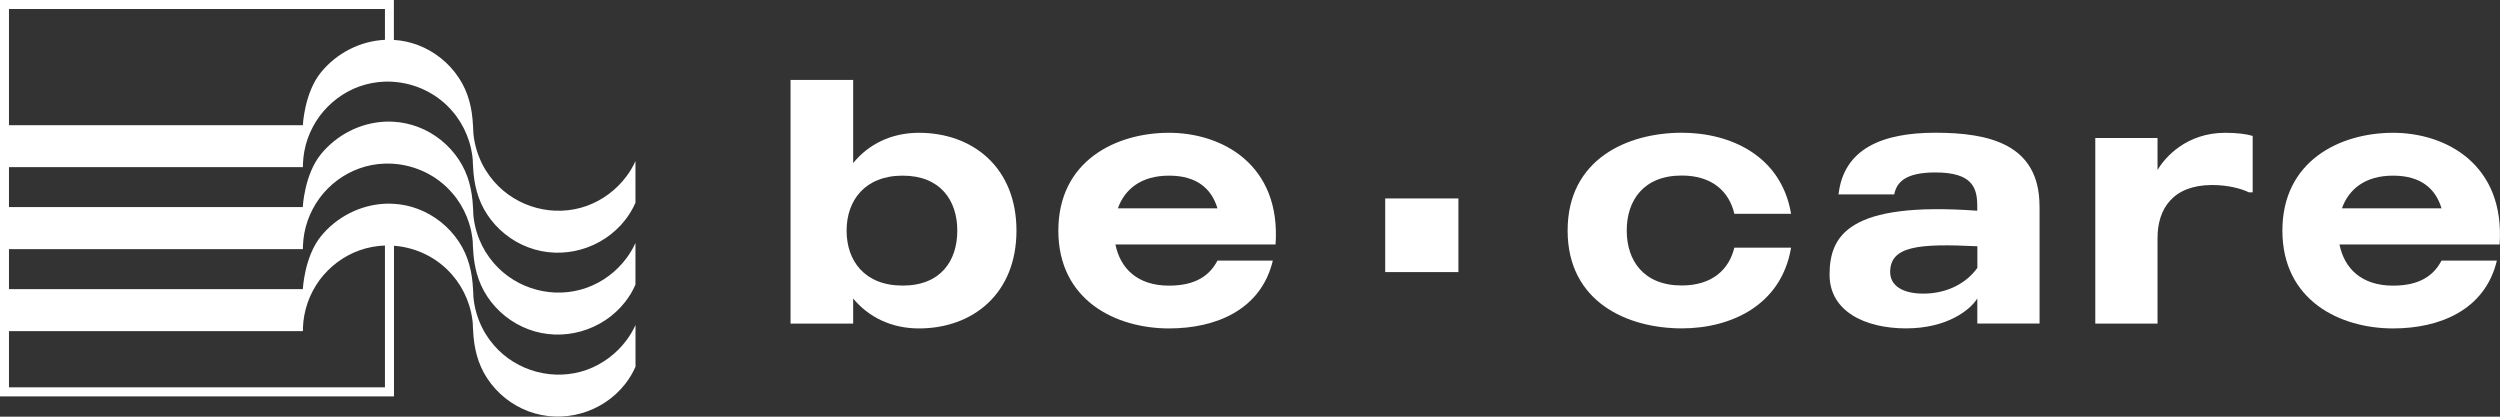 <svg width="408" height="68" viewBox="0 0 408 68" fill="none" xmlns="http://www.w3.org/2000/svg">
<rect x="0" y="0" width="408" height="68" fill="#333333" stroke="none"/>
<g clip-path="url(#clip0_40_364)">
<path d="M165.887 37.636C165.887 47.919 158.776 53.6 149.967 53.6C145.446 53.6 141.721 51.722 139.237 48.719V52.809H129.017V13.043H139.237V26.616C141.721 23.551 145.446 21.672 149.967 21.672C158.776 21.672 165.887 27.353 165.887 37.636ZM156.23 37.636C156.23 32.692 153.46 28.665 147.313 28.665C141.167 28.665 138.165 32.701 138.165 37.636C138.165 42.571 141.104 46.607 147.313 46.607C153.523 46.607 156.23 42.571 156.23 37.636Z" fill="white"/>
<path d="M182.04 39.91C182.826 43.775 185.596 46.616 190.787 46.616C195.191 46.616 197.451 44.908 198.693 42.526H207.726C205.805 50.589 198.407 53.6 190.787 53.6C182.147 53.6 172.722 49.052 172.722 37.636C172.722 26.22 182.147 21.672 190.787 21.672C199.426 21.672 209.075 26.84 208.172 39.901H182.031L182.04 39.91ZM182.433 34.005H198.693C197.737 30.822 195.361 28.665 190.787 28.665C186.212 28.665 183.559 30.876 182.433 34.005Z" fill="white"/>
<path d="M283.048 40.414H292.304C290.723 49.843 282.477 53.591 274.463 53.591C265.654 53.591 255.835 49.331 255.835 37.627C255.835 25.924 265.663 21.663 274.463 21.663C282.477 21.663 290.723 25.465 292.304 34.895H283.048C282.2 31.263 279.439 28.647 274.463 28.647C268.254 28.647 265.484 32.683 265.484 37.618C265.484 42.553 268.254 46.589 274.463 46.589C279.43 46.589 282.2 43.973 283.048 40.396V40.414Z" fill="white"/>
<path d="M332.856 33.654V52.8H322.698V48.71C321.572 50.526 317.847 53.591 311.066 53.591C304.285 53.591 298.585 50.751 298.585 44.845C298.585 38.481 301.631 32.863 322.689 34.391V33.654C322.689 30.697 321.956 28.144 315.854 28.144C310.887 28.144 309.529 29.789 309.136 31.721H300.05C300.899 24.279 307.161 21.663 315.854 21.663C324.547 21.663 332.847 23.479 332.847 33.645L332.856 33.654ZM322.698 40.189C313.156 39.73 308.475 40.135 308.475 44.396C308.475 46.553 310.396 47.919 313.898 47.919C317.909 47.919 321.009 46.103 322.707 43.712V40.189H322.698Z" fill="white"/>
<path d="M367.636 22.184V31.389H367.011C365.885 30.822 363.678 30.193 361.025 30.193C354.592 30.193 352.109 34.112 352.109 38.831V52.809H341.951V22.526H352.109V27.748C353.297 25.708 356.79 21.672 363.178 21.672C365.152 21.672 366.734 21.897 367.636 22.184Z" fill="white"/>
<path d="M381.805 39.91C382.591 43.775 385.361 46.616 390.551 46.616C394.956 46.616 397.216 44.908 398.458 42.526H407.49C405.57 50.589 398.172 53.6 390.551 53.6C381.912 53.6 372.487 49.052 372.487 37.636C372.487 26.22 381.912 21.672 390.551 21.672C399.191 21.672 408.839 26.84 407.937 39.901H381.796L381.805 39.91ZM382.198 34.005H398.458C397.502 30.822 395.126 28.665 390.551 28.665C385.977 28.665 383.324 30.876 382.198 34.005Z" fill="white"/>
<path d="M226.067 38.607V44.405H238.012V32.387H226.067V34.661V38.607Z" fill="white"/>
<path d="M49.432 27.29C49.432 27.29 49.45 26.67 49.45 26.4C49.45 27.011 49.477 26.005 49.513 25.753C49.548 25.411 49.602 25.079 49.655 24.746C49.789 24.018 49.977 23.29 50.227 22.589C50.692 21.294 51.344 20.063 52.157 18.957C53.792 16.746 56.07 15.038 58.643 14.112C60.01 13.627 61.422 13.366 62.824 13.321C63.316 13.303 63.807 13.321 64.289 13.357C67.899 13.627 71.356 15.29 73.786 18.103C74.796 19.263 75.6 20.584 76.181 22.014C76.475 22.742 76.708 23.488 76.877 24.252C76.967 24.656 77.029 25.07 77.092 25.492C77.11 25.654 77.128 25.825 77.145 25.995C77.163 26.166 77.181 27.164 77.208 27.263C77.342 30.032 77.95 32.647 79.522 35.02C81.121 37.447 83.48 39.335 86.196 40.36C91.815 42.499 98.328 40.647 102.036 35.892C102.733 34.993 103.286 34.058 103.706 33.088V26.292C103.313 27.164 102.822 28 102.25 28.764C100.615 30.966 98.337 32.674 95.764 33.6C90.43 35.515 84.329 33.897 80.612 29.609C79.602 28.449 78.789 27.128 78.218 25.699C77.923 24.971 77.691 24.225 77.521 23.461C77.431 23.056 77.36 22.643 77.306 22.229C77.288 22.058 77.271 21.888 77.253 21.717C77.235 21.546 77.217 20.539 77.19 20.449C77.056 17.681 76.449 15.065 74.876 12.692C73.268 10.265 70.918 8.378 68.203 7.353C66.925 6.876 65.603 6.589 64.281 6.517V0H0V64.692H64.298V40.108C67.908 40.377 71.365 42.04 73.795 44.854C74.805 46.014 75.609 47.335 76.189 48.764C76.484 49.492 76.717 50.238 76.886 51.002C76.976 51.407 77.038 51.82 77.101 52.234C77.119 52.404 77.137 52.575 77.154 52.746C77.172 52.917 77.19 53.915 77.217 54.014C77.351 56.782 77.959 59.398 79.531 61.771C81.13 64.198 83.489 66.085 86.205 67.11C91.824 69.24 98.337 67.398 102.045 62.643C102.742 61.753 103.295 60.809 103.715 59.838V53.034C103.322 53.906 102.831 54.742 102.259 55.506C100.624 57.717 98.346 59.416 95.773 60.351C90.439 62.256 84.337 60.647 80.621 56.36C79.611 55.2 78.798 53.879 78.227 52.449C77.932 51.721 77.699 50.975 77.53 50.211C77.44 49.807 77.369 49.393 77.315 48.971C77.297 48.809 77.279 48.638 77.262 48.467C77.244 48.297 77.226 47.29 77.199 47.2C77.065 44.431 76.458 41.816 74.885 39.443C73.277 37.016 70.927 35.128 68.211 34.103C66.934 33.618 65.612 33.339 64.289 33.267C63.798 33.231 63.307 33.231 62.824 33.249C58.849 33.438 54.989 35.353 52.38 38.553C49.673 41.879 49.423 47.182 49.423 47.182H1.465V40.656H49.432C49.432 40.656 49.45 40.036 49.45 39.766C49.45 40.368 49.477 39.362 49.513 39.119C49.548 38.786 49.602 38.454 49.655 38.121C49.789 37.393 49.977 36.665 50.227 35.964C50.692 34.661 51.344 33.438 52.157 32.324C53.792 30.112 56.07 28.413 58.643 27.488C60.001 27.002 61.413 26.742 62.824 26.697C63.316 26.679 63.807 26.697 64.289 26.733C67.89 27.002 71.356 28.665 73.786 31.479C74.796 32.629 75.6 33.959 76.181 35.38C76.475 36.108 76.708 36.854 76.877 37.618C76.967 38.032 77.029 38.445 77.092 38.858C77.11 39.029 77.128 39.2 77.145 39.362C77.163 39.533 77.181 40.539 77.208 40.629C77.342 43.398 77.95 46.014 79.522 48.386C81.121 50.813 83.48 52.701 86.196 53.726C91.815 55.856 98.328 54.014 102.036 49.258C102.733 48.368 103.286 47.425 103.706 46.445V39.649C103.313 40.521 102.822 41.357 102.25 42.121C100.615 44.333 98.337 46.032 95.764 46.957C90.43 48.872 84.329 47.254 80.612 42.966C79.602 41.807 78.789 40.485 78.218 39.065C77.923 38.337 77.691 37.591 77.521 36.827C77.431 36.413 77.36 36 77.306 35.587C77.288 35.416 77.271 35.245 77.253 35.074C77.235 34.903 77.217 33.897 77.19 33.807C77.056 31.038 76.449 28.422 74.876 26.049C73.268 23.622 70.918 21.735 68.203 20.71C66.925 20.234 65.603 19.946 64.281 19.874C63.798 19.838 63.307 19.838 62.815 19.856C58.84 20.045 54.989 21.959 52.371 25.169C49.664 28.485 49.414 33.789 49.414 33.789H1.465V27.272H49.432V27.29ZM1.465 1.474H62.824V6.499C58.849 6.688 54.998 8.602 52.38 11.811C49.673 15.128 49.423 20.431 49.423 20.431H1.465V1.474ZM49.432 54.032C49.432 54.032 49.45 53.411 49.45 53.142C49.45 53.744 49.477 52.746 49.513 52.494C49.548 52.162 49.602 51.829 49.655 51.497C49.789 50.769 49.977 50.04 50.227 49.339C50.692 48.036 51.344 46.813 52.157 45.699C53.792 43.497 56.07 41.789 58.643 40.863C60.01 40.377 61.422 40.117 62.824 40.072V63.218H1.465V54.04H49.432V54.032Z" fill="white"/>
</g>
<defs>
<clipPath id="clip0_40_364">
<rect width="408" height="68" fill="white"/>
</clipPath>
</defs>
</svg>
